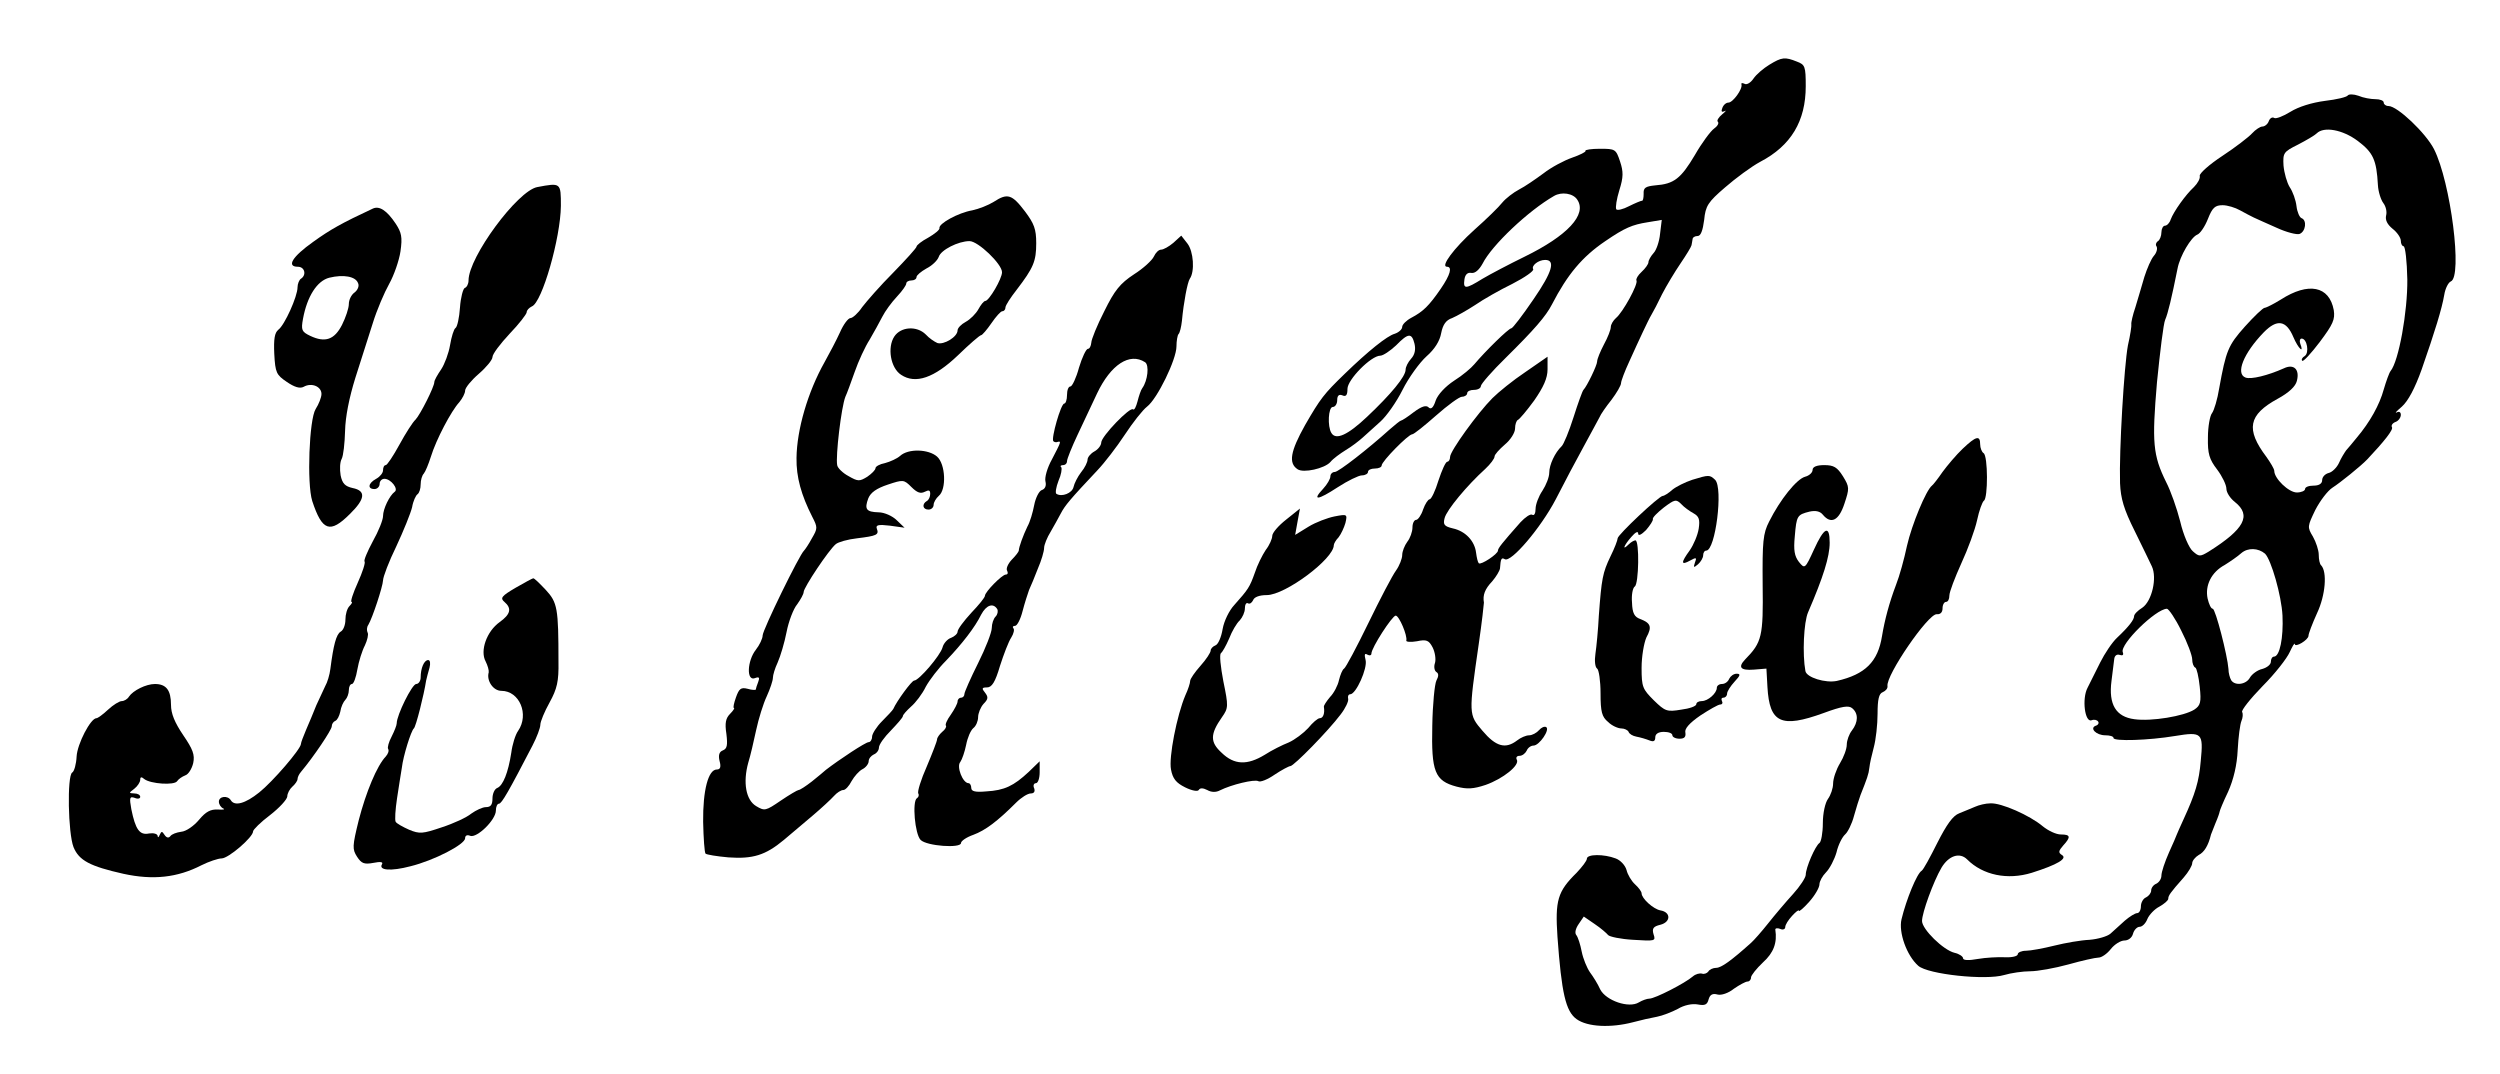 <?xml version="1.0" standalone="no"?>
<!DOCTYPE svg PUBLIC "-//W3C//DTD SVG 20010904//EN"
 "http://www.w3.org/TR/2001/REC-SVG-20010904/DTD/svg10.dtd">
<svg version="1.0" xmlns="http://www.w3.org/2000/svg"
 width="731pt" height="314pt" viewBox="0 0 731 314"
 preserveAspectRatio="xMidYMid meet">
<g transform="translate(0,314) scale(0.1,-0.1)"
fill="#000000" stroke="none">
<path d="M5174 2951 c-18 -11 -39 -29 -47 -41 -8 -12 -20 -19 -26 -15 -7 3
-10 3 -9 -2 4 -13 -25 -53 -38 -53 -7 0 -15 -7 -18 -16 -4 -10 -2 -13 7 -9 6
4 3 -1 -7 -9 -11 -9 -17 -19 -13 -22 4 -4 -1 -13 -11 -20 -10 -7 -36 -42 -56
-77 -41 -69 -61 -85 -116 -89 -29 -3 -35 -7 -34 -25 0 -12 -2 -21 -5 -20 -3 0
-20 -7 -38 -16 -17 -9 -34 -13 -37 -9 -3 5 1 30 9 56 12 38 12 54 2 84 -12 36
-14 37 -59 37 -25 0 -44 -3 -42 -6 2 -3 -16 -12 -39 -20 -23 -8 -61 -28 -84
-46 -23 -17 -55 -39 -71 -47 -17 -9 -39 -26 -49 -38 -10 -13 -47 -49 -82 -80
-60 -54 -100 -108 -80 -108 16 0 10 -23 -18 -64 -35 -51 -52 -67 -86 -85 -15
-8 -27 -20 -27 -27 0 -7 -10 -16 -22 -20 -22 -6 -78 -51 -146 -117 -61 -59
-71 -72 -116 -150 -43 -77 -49 -111 -22 -129 17 -12 79 2 96 21 8 10 29 25 45
35 17 10 39 27 50 37 11 10 34 31 51 46 18 16 47 57 65 93 18 36 50 80 70 98
24 21 39 45 43 68 5 25 14 38 32 44 14 6 44 23 67 38 23 16 72 44 109 62 37
19 64 38 61 43 -6 10 15 27 35 27 31 0 21 -35 -34 -115 -32 -47 -61 -85 -65
-85 -8 0 -77 -68 -108 -105 -9 -11 -35 -33 -59 -48 -26 -17 -48 -41 -54 -58
-7 -22 -14 -27 -21 -20 -7 7 -20 3 -43 -14 -18 -14 -35 -25 -38 -25 -2 0 -17
-12 -33 -26 -62 -56 -149 -124 -160 -124 -7 0 -13 -6 -13 -13 0 -7 -9 -23 -21
-36 -34 -36 -16 -34 42 4 29 19 62 35 71 35 10 0 18 5 18 10 0 6 9 10 20 10
11 0 20 4 20 9 0 12 78 91 89 91 5 0 36 25 70 55 34 30 68 55 76 55 8 0 15 5
15 10 0 6 9 10 20 10 11 0 20 5 20 11 0 6 33 44 73 83 83 82 117 121 135 156
45 87 88 139 156 185 57 39 79 48 123 55 l42 7 -5 -41 c-2 -22 -11 -48 -19
-56 -8 -9 -15 -21 -15 -27 0 -5 -9 -18 -20 -28 -11 -10 -17 -21 -15 -25 6 -10
-40 -94 -60 -110 -8 -7 -15 -19 -15 -26 0 -8 -9 -31 -20 -51 -11 -21 -20 -43
-20 -50 0 -11 -30 -73 -40 -83 -3 -3 -16 -39 -29 -80 -13 -41 -29 -80 -35 -85
-19 -18 -36 -54 -36 -77 0 -13 -9 -36 -20 -53 -11 -16 -20 -40 -20 -53 0 -13
-4 -21 -10 -17 -5 3 -20 -7 -34 -22 -54 -61 -66 -76 -66 -83 0 -10 -50 -43
-56 -37 -3 3 -6 16 -8 31 -4 34 -31 63 -68 71 -25 6 -29 11 -24 30 6 24 66 96
119 144 15 14 27 30 27 36 0 6 14 21 30 35 17 14 30 35 30 47 0 12 4 23 8 25
5 2 26 27 48 57 27 39 39 65 39 91 l0 37 -65 -45 c-36 -24 -79 -59 -96 -76
-43 -43 -124 -155 -124 -172 0 -8 -4 -14 -8 -14 -5 0 -16 -25 -26 -55 -9 -30
-21 -55 -26 -55 -4 0 -13 -13 -19 -30 -5 -16 -15 -30 -20 -30 -6 0 -11 -10
-11 -22 0 -13 -7 -32 -15 -42 -8 -11 -15 -28 -15 -39 0 -10 -8 -31 -18 -45
-11 -15 -47 -84 -81 -154 -34 -70 -66 -130 -71 -133 -5 -3 -11 -18 -15 -34 -3
-15 -15 -38 -26 -49 -10 -12 -19 -25 -18 -29 3 -19 -2 -33 -12 -33 -6 0 -21
-13 -34 -29 -14 -15 -39 -34 -57 -42 -18 -7 -50 -23 -70 -36 -51 -31 -89 -30
-126 6 -34 31 -34 54 1 104 19 27 19 32 4 105 -8 42 -12 79 -7 82 4 3 15 22
24 43 8 21 22 45 31 53 8 9 15 24 15 35 0 11 4 18 9 15 5 -3 11 1 15 9 3 9 18
15 40 15 54 0 196 106 196 146 0 4 6 15 14 23 7 9 16 28 20 42 6 26 5 26 -32
19 -20 -4 -55 -17 -76 -30 l-39 -24 7 39 7 38 -40 -32 c-23 -18 -41 -39 -41
-48 0 -8 -8 -27 -19 -41 -10 -15 -25 -45 -32 -67 -15 -42 -19 -48 -60 -94 -15
-16 -30 -47 -34 -70 -4 -24 -13 -45 -21 -48 -8 -3 -14 -10 -14 -15 0 -6 -13
-26 -30 -45 -16 -18 -30 -38 -30 -44 0 -6 -6 -25 -14 -42 -25 -59 -49 -182
-42 -217 5 -27 15 -39 41 -52 20 -10 37 -13 40 -8 4 7 13 6 25 0 12 -7 26 -7
37 -1 34 17 101 33 112 27 6 -4 28 5 48 19 21 14 42 25 46 25 10 0 111 103
147 151 14 18 24 39 22 46 -2 7 1 13 6 13 17 0 51 76 45 100 -4 16 -3 21 5 16
7 -4 12 -2 12 3 0 17 61 111 71 111 10 0 35 -59 31 -73 -1 -4 13 -5 31 -2 28
6 35 3 46 -18 7 -14 10 -34 7 -45 -4 -11 -2 -23 4 -27 7 -4 7 -12 0 -25 -5
-10 -11 -69 -12 -132 -3 -134 7 -161 71 -178 31 -8 49 -7 85 5 51 18 101 58
91 74 -3 6 0 11 8 11 8 0 17 7 21 15 3 8 12 15 20 15 17 0 49 47 37 54 -5 3
-14 -1 -21 -9 -7 -8 -20 -15 -29 -15 -9 0 -25 -7 -35 -15 -34 -26 -62 -18
-101 28 -41 48 -41 47 -11 255 9 62 15 116 15 120 -4 22 3 40 24 62 12 14 22
31 23 38 2 28 4 33 14 27 18 -11 105 91 149 175 24 47 61 117 82 155 21 39 42
77 46 85 3 8 19 31 35 51 15 20 28 42 28 49 0 6 11 35 24 63 13 29 31 68 40
87 9 19 20 42 25 50 5 8 19 35 31 60 13 25 37 65 54 90 17 25 31 48 32 53 1 4
2 12 3 17 0 6 7 10 15 10 9 0 15 16 19 47 4 41 11 52 61 95 31 27 77 61 103
75 90 47 133 119 133 221 0 58 -2 63 -26 72 -35 14 -44 13 -80 -9z m-562 -395
c29 -43 -28 -105 -155 -167 -45 -22 -100 -51 -122 -64 -50 -31 -57 -31 -53 -2
2 14 9 21 20 19 11 -2 23 9 33 27 27 54 134 155 209 198 22 13 56 8 68 -11z
m-476 -421 c4 -17 1 -32 -10 -44 -9 -10 -16 -24 -16 -32 0 -20 -43 -72 -113
-138 -56 -53 -91 -69 -104 -47 -12 19 -9 76 4 76 7 0 13 9 13 20 0 13 5 18 15
14 11 -5 15 1 15 19 0 27 69 97 96 97 8 0 29 14 46 30 36 37 46 37 54 5z"/>
<path d="M6865 2861 c-3 -5 -33 -12 -67 -16 -38 -5 -77 -17 -101 -32 -21 -13
-42 -21 -47 -18 -6 4 -13 -1 -16 -9 -3 -9 -12 -16 -19 -16 -6 0 -20 -9 -30
-20 -10 -11 -49 -41 -87 -66 -38 -25 -67 -51 -66 -58 2 -8 -6 -22 -17 -33 -24
-22 -59 -71 -68 -95 -3 -10 -11 -18 -17 -18 -5 0 -10 -9 -10 -19 0 -11 -5 -23
-10 -26 -6 -4 -8 -11 -4 -16 3 -6 0 -18 -8 -27 -8 -9 -20 -37 -28 -62 -7 -25
-19 -64 -26 -88 -8 -23 -13 -46 -12 -50 1 -4 -3 -32 -10 -62 -11 -59 -26 -307
-23 -403 2 -45 11 -76 43 -140 22 -45 45 -92 50 -103 16 -34 0 -102 -28 -121
-13 -8 -24 -19 -24 -25 0 -10 -15 -30 -50 -63 -14 -13 -36 -46 -49 -72 -13
-26 -30 -60 -37 -74 -17 -32 -8 -103 12 -95 7 3 16 1 19 -4 3 -4 0 -10 -7 -12
-19 -7 1 -28 28 -28 13 0 24 -3 24 -8 0 -10 102 -7 180 6 79 13 83 9 75 -73
-5 -60 -16 -96 -50 -170 -10 -22 -19 -42 -20 -45 -1 -3 -11 -27 -23 -53 -12
-27 -22 -57 -22 -67 0 -10 -7 -20 -15 -24 -8 -3 -15 -12 -15 -20 0 -7 -7 -16
-15 -20 -8 -3 -15 -15 -15 -26 0 -11 -5 -20 -11 -20 -6 0 -22 -10 -36 -22 -14
-13 -33 -30 -42 -38 -9 -8 -37 -16 -61 -18 -25 -1 -71 -9 -103 -17 -32 -8 -70
-15 -83 -15 -13 0 -24 -5 -24 -10 0 -6 -17 -10 -37 -9 -21 1 -57 -1 -80 -5
-27 -5 -43 -4 -43 2 0 5 -11 13 -25 16 -33 8 -95 69 -95 93 0 24 33 115 57
156 21 35 53 46 75 24 46 -46 118 -61 189 -39 76 24 105 42 88 52 -11 7 -10
12 4 28 23 25 21 32 -7 32 -14 0 -37 11 -53 24 -38 32 -122 69 -153 67 -14 0
-34 -5 -45 -10 -11 -5 -32 -13 -46 -19 -19 -7 -37 -33 -64 -86 -21 -42 -41
-79 -46 -82 -14 -8 -45 -84 -59 -142 -9 -38 15 -106 49 -136 28 -25 197 -43
251 -27 20 6 55 11 76 11 22 0 72 9 112 20 39 11 79 20 88 20 9 0 25 11 36 25
11 14 29 25 40 25 11 0 22 8 25 20 3 11 12 20 19 20 8 0 18 10 23 23 5 12 21
29 35 36 14 8 26 18 26 23 0 9 5 17 45 62 14 16 25 35 25 42 0 7 9 18 19 24
16 8 28 27 36 60 1 3 7 18 13 33 7 16 12 31 12 33 0 3 11 30 25 59 16 36 26
78 28 122 2 38 7 76 11 85 4 9 5 21 2 26 -3 5 24 39 60 76 36 36 71 81 79 99
8 17 14 28 15 24 0 -12 40 12 40 24 0 6 11 35 25 66 25 53 30 121 12 140 -4 3
-7 17 -7 31 0 13 -8 37 -17 53 -17 28 -16 30 7 78 14 27 36 56 50 65 22 14 83
63 102 83 49 52 77 87 72 94 -3 5 2 12 10 15 9 3 16 13 16 21 0 8 -5 11 -12 7
-7 -3 0 4 15 17 18 16 38 53 58 109 39 112 59 177 66 218 3 19 12 36 19 39 35
13 0 290 -49 387 -24 47 -107 126 -133 126 -8 0 -14 5 -14 10 0 6 -11 10 -24
10 -14 0 -36 4 -50 10 -14 5 -28 5 -31 1z m29 -133 c45 -34 55 -55 59 -129 1
-20 9 -44 16 -53 7 -9 11 -25 8 -36 -3 -13 3 -26 19 -39 13 -10 24 -26 24 -35
0 -9 4 -16 8 -16 5 0 10 -44 11 -97 1 -94 -25 -239 -49 -268 -4 -5 -13 -30
-20 -54 -12 -44 -40 -95 -79 -141 -11 -14 -25 -30 -31 -37 -5 -7 -15 -23 -21
-37 -6 -13 -20 -27 -30 -29 -11 -3 -19 -12 -19 -21 0 -10 -9 -16 -25 -16 -14
0 -25 -4 -25 -10 0 -5 -11 -10 -24 -10 -24 0 -66 41 -66 63 0 6 -11 24 -23 41
-61 81 -53 123 33 170 33 18 52 36 56 52 9 34 -9 51 -38 37 -47 -21 -96 -33
-112 -27 -30 11 -6 71 53 132 39 40 66 36 87 -14 14 -33 32 -50 20 -19 -3 8
-1 15 4 15 16 0 23 -42 9 -51 -7 -4 -11 -11 -7 -14 3 -3 26 22 51 55 39 52 45
66 41 93 -13 71 -74 83 -155 31 -21 -13 -43 -24 -47 -24 -5 0 -31 -25 -58 -55
-49 -55 -55 -70 -75 -180 -5 -32 -15 -65 -21 -73 -6 -7 -12 -39 -12 -71 -1
-48 4 -64 27 -94 15 -20 27 -45 27 -56 0 -11 11 -28 25 -39 49 -39 28 -79 -77
-145 -25 -15 -28 -15 -46 1 -11 9 -28 48 -37 87 -10 39 -28 90 -41 115 -39 79
-42 116 -27 292 9 90 19 172 24 183 8 18 19 64 36 149 7 38 40 93 58 100 8 3
22 23 31 46 13 33 21 40 43 40 14 0 37 -7 51 -15 14 -8 32 -17 40 -21 8 -4 38
-17 67 -30 28 -13 59 -21 67 -18 18 7 22 40 6 46 -6 2 -13 18 -15 35 -2 18
-11 43 -20 56 -8 13 -16 41 -18 63 -2 37 0 40 42 61 25 13 49 27 55 33 21 21
76 11 120 -22z m-271 -1207 c18 -18 48 -122 51 -181 3 -65 -8 -120 -25 -120
-5 0 -9 -7 -9 -15 0 -8 -11 -17 -25 -21 -14 -3 -30 -15 -36 -25 -11 -21 -44
-25 -55 -8 -4 7 -8 21 -8 33 -3 40 -38 176 -46 176 -5 0 -11 13 -15 30 -8 38
11 77 50 98 16 10 38 25 49 35 19 16 49 15 69 -2z m-245 -225 c18 -35 32 -73
32 -84 0 -11 4 -22 9 -24 4 -1 10 -27 13 -56 5 -46 2 -55 -16 -67 -30 -19
-125 -35 -175 -28 -54 7 -76 43 -67 112 3 25 7 54 8 64 1 10 8 15 16 12 9 -3
12 0 9 8 -9 23 96 126 129 127 5 0 25 -29 42 -64z"/>
<path d="M1571 2593 c-58 -11 -201 -205 -201 -273 0 -10 -5 -20 -11 -22 -5 -2
-12 -28 -14 -57 -2 -30 -8 -57 -13 -60 -5 -3 -12 -26 -16 -50 -4 -24 -16 -56
-26 -71 -11 -16 -20 -32 -20 -37 0 -14 -41 -95 -55 -110 -8 -7 -29 -40 -47
-73 -18 -33 -36 -60 -40 -60 -5 0 -8 -7 -8 -15 0 -8 -9 -19 -20 -25 -24 -13
-26 -30 -5 -30 8 0 15 7 15 15 0 8 6 15 14 15 19 0 42 -30 30 -38 -15 -11 -34
-50 -34 -71 0 -11 -13 -44 -30 -74 -16 -30 -27 -56 -24 -59 3 -3 -6 -31 -20
-62 -14 -31 -22 -56 -18 -56 3 0 1 -5 -6 -12 -7 -7 -12 -24 -12 -40 0 -15 -6
-31 -14 -35 -13 -8 -21 -39 -30 -109 -2 -17 -9 -40 -15 -50 -5 -11 -17 -36
-26 -56 -8 -21 -22 -53 -30 -72 -8 -19 -15 -37 -15 -41 0 -15 -83 -111 -122
-142 -41 -33 -72 -41 -83 -23 -9 15 -35 12 -35 -4 0 -8 6 -17 13 -20 6 -3 -1
-4 -16 -3 -21 1 -35 -6 -55 -30 -15 -18 -38 -34 -52 -35 -14 -2 -28 -7 -32
-13 -5 -6 -11 -5 -17 4 -7 11 -9 11 -14 0 -3 -8 -6 -9 -6 -3 -1 6 -12 9 -25 7
-28 -6 -40 12 -52 71 -6 34 -5 38 10 33 9 -4 16 -2 16 3 0 6 -8 10 -17 10 -17
1 -17 1 0 14 9 7 17 19 17 26 0 9 4 9 12 2 18 -14 88 -19 96 -6 4 6 14 13 24
17 9 3 19 19 23 36 5 24 -1 40 -29 81 -25 37 -36 63 -36 89 0 43 -14 61 -47
61 -26 0 -64 -19 -76 -37 -4 -7 -14 -13 -21 -13 -7 0 -25 -11 -40 -25 -15 -14
-30 -25 -34 -25 -17 0 -56 -75 -58 -112 -1 -22 -7 -44 -13 -47 -15 -10 -12
-177 4 -218 16 -39 48 -56 146 -78 87 -19 158 -11 228 25 22 11 49 20 59 20
20 0 92 62 92 79 0 5 22 27 50 48 27 21 49 45 50 54 0 9 7 22 15 29 8 7 15 17
15 22 0 5 4 14 10 21 37 44 90 123 90 133 0 7 5 14 10 16 6 2 12 14 15 27 2
14 9 29 15 35 5 5 10 18 10 28 0 10 4 18 9 18 5 0 12 19 16 43 4 23 14 55 22
70 7 15 11 32 8 37 -3 6 -3 16 2 23 12 20 42 111 43 130 0 10 17 55 39 100 21
45 42 97 46 114 3 18 11 35 16 38 5 4 9 16 9 29 0 12 4 26 9 31 5 6 14 28 21
50 15 49 59 133 83 159 9 11 17 26 17 34 0 8 18 30 40 49 22 19 40 41 40 49 0
9 23 39 50 68 28 29 50 58 50 63 0 6 7 13 15 17 30 11 84 200 85 294 0 68 0
68 -69 55z"/>
<path d="M2906 2550 c-16 -10 -44 -21 -63 -25 -41 -7 -99 -39 -96 -52 1 -5
-14 -17 -33 -28 -19 -10 -34 -22 -34 -26 0 -4 -31 -38 -68 -76 -38 -38 -78
-84 -91 -101 -12 -18 -28 -32 -34 -32 -7 0 -21 -19 -31 -42 -10 -22 -31 -62
-45 -87 -49 -87 -81 -197 -82 -280 -1 -56 14 -109 46 -172 16 -31 16 -34 -1
-63 -9 -17 -20 -33 -23 -36 -13 -11 -121 -232 -121 -248 0 -9 -9 -28 -20 -42
-25 -32 -28 -92 -3 -83 13 5 15 2 10 -11 -4 -10 -7 -20 -7 -22 0 -2 -11 -2
-24 2 -20 5 -25 0 -34 -25 -6 -17 -9 -31 -6 -31 3 0 -2 -8 -11 -17 -13 -13
-16 -27 -11 -59 4 -33 2 -43 -10 -48 -11 -4 -14 -14 -10 -31 5 -18 2 -25 -8
-25 -25 0 -41 -61 -40 -153 1 -48 4 -90 7 -93 3 -3 33 -8 67 -11 71 -5 108 6
162 51 20 17 58 49 84 71 26 22 54 48 63 58 8 9 20 17 27 17 6 0 17 12 24 26
8 14 22 30 32 35 10 5 18 16 18 23 0 8 7 16 15 20 8 3 15 12 15 20 0 9 16 31
35 50 19 20 35 38 35 42 0 4 11 16 24 28 13 11 33 37 43 58 11 20 37 54 59 76
47 49 85 98 103 135 15 28 35 35 47 16 3 -6 1 -16 -5 -22 -6 -6 -11 -21 -11
-33 0 -13 -18 -59 -40 -103 -22 -44 -40 -85 -40 -90 0 -6 -4 -11 -10 -11 -5 0
-10 -5 -10 -11 0 -6 -9 -23 -20 -39 -11 -15 -17 -29 -14 -32 2 -3 -2 -11 -11
-18 -8 -7 -15 -17 -15 -22 0 -5 -14 -41 -30 -79 -17 -38 -28 -74 -25 -79 3 -5
1 -11 -4 -14 -14 -9 -6 -105 11 -122 18 -18 118 -25 118 -9 0 6 16 17 36 24
35 13 70 39 125 94 15 15 34 27 43 27 10 0 13 6 10 15 -4 8 -1 15 5 15 6 0 11
14 11 32 l0 32 -32 -31 c-44 -41 -71 -54 -124 -57 -32 -3 -44 0 -44 10 0 8 -4
14 -8 14 -17 0 -36 49 -24 62 5 7 13 30 17 50 4 21 13 42 21 49 8 6 14 21 14
32 0 11 7 29 16 39 14 14 14 20 4 33 -10 12 -9 15 6 15 14 0 24 15 38 63 11
34 25 71 33 83 7 11 10 24 6 27 -3 4 -1 7 5 7 6 0 16 19 22 43 6 23 15 51 19
62 5 11 17 39 26 63 10 23 18 50 18 60 0 9 9 31 19 47 10 17 23 41 30 54 12
23 27 41 107 126 21 22 57 69 80 104 23 35 52 72 65 82 30 23 86 138 86 176 0
16 3 33 6 36 4 4 8 21 10 39 5 54 16 112 23 123 15 21 11 80 -7 103 l-18 23
-23 -21 c-13 -11 -29 -20 -36 -20 -7 0 -16 -9 -21 -20 -5 -11 -31 -35 -58 -52
-41 -27 -57 -47 -87 -108 -21 -41 -38 -83 -38 -92 -1 -10 -5 -18 -10 -18 -5 0
-17 -25 -26 -55 -8 -30 -20 -55 -25 -55 -6 0 -10 -11 -10 -25 0 -14 -4 -25 -8
-25 -10 0 -39 -103 -32 -110 3 -3 8 -4 13 -2 11 3 9 -1 -17 -51 -14 -25 -22
-54 -19 -65 3 -12 -1 -22 -11 -25 -8 -3 -18 -23 -22 -44 -4 -21 -12 -49 -20
-63 -12 -25 -25 -60 -25 -70 0 -3 -9 -15 -21 -27 -11 -12 -17 -26 -13 -32 3
-6 2 -11 -4 -11 -11 0 -61 -51 -61 -62 0 -5 -18 -27 -40 -50 -22 -24 -40 -48
-40 -55 0 -6 -9 -14 -19 -18 -10 -3 -22 -16 -25 -28 -6 -23 -69 -97 -83 -97
-7 0 -51 -60 -61 -83 -2 -4 -17 -20 -33 -36 -16 -16 -29 -37 -29 -45 0 -9 -5
-16 -10 -16 -9 0 -86 -51 -125 -81 -5 -5 -24 -20 -41 -34 -18 -14 -35 -25 -39
-25 -3 0 -27 -14 -52 -31 -44 -30 -47 -31 -72 -16 -30 18 -39 69 -23 127 6 19
16 62 23 95 7 33 21 78 31 99 10 22 18 46 18 54 0 8 6 28 14 45 8 18 20 58 26
89 6 31 20 68 31 81 10 14 19 30 19 36 0 13 74 124 94 140 7 6 35 14 62 17 57
7 65 10 58 28 -4 11 4 13 38 9 l43 -6 -23 22 c-12 12 -36 23 -53 23 -36 1 -42
9 -30 41 7 17 24 29 57 40 45 15 47 15 69 -7 17 -17 27 -20 39 -14 12 6 16 5
16 -6 0 -8 -4 -18 -10 -21 -15 -9 -12 -25 5 -25 8 0 15 6 15 14 0 7 7 19 15
26 23 19 20 93 -5 115 -25 22 -84 24 -108 2 -9 -8 -29 -17 -44 -21 -16 -3 -28
-10 -28 -15 0 -5 -11 -16 -24 -25 -23 -14 -27 -14 -55 2 -17 9 -32 24 -33 32
-5 26 12 170 24 200 4 8 16 41 27 72 11 32 31 75 44 95 12 21 29 51 37 67 8
16 27 42 43 59 15 16 27 33 27 38 0 5 7 9 15 9 8 0 15 4 15 10 0 5 13 16 29
25 16 8 32 23 36 34 6 20 57 46 90 46 25 0 95 -67 95 -91 0 -19 -38 -84 -49
-84 -4 0 -13 -11 -20 -24 -7 -13 -24 -30 -37 -37 -13 -7 -24 -18 -24 -25 0
-19 -40 -43 -59 -37 -9 4 -24 14 -34 25 -26 26 -73 23 -92 -6 -21 -32 -11 -92
20 -112 42 -28 97 -9 166 57 34 33 64 59 68 59 3 0 17 16 30 35 13 19 27 35
32 35 5 0 9 5 9 11 0 6 15 29 33 52 49 64 57 83 57 136 0 41 -6 57 -33 93 -38
50 -51 54 -91 28z m442 -469 c13 -8 8 -54 -8 -76 -4 -5 -10 -23 -14 -39 -4
-15 -9 -26 -13 -23 -8 9 -93 -79 -93 -97 0 -8 -9 -20 -20 -26 -11 -6 -20 -17
-20 -24 0 -7 -8 -24 -19 -37 -10 -13 -20 -33 -22 -43 -4 -18 -34 -30 -50 -20
-4 2 -1 20 6 38 8 18 11 36 8 40 -4 3 -1 6 5 6 7 0 12 5 12 12 0 6 14 41 31
77 17 36 43 91 57 121 40 84 95 120 140 91z"/>
<path d="M1090 2530 c-90 -42 -124 -61 -174 -97 -62 -44 -79 -73 -45 -73 20 0
26 -24 9 -35 -5 -3 -10 -15 -10 -25 0 -27 -38 -111 -56 -124 -11 -9 -14 -27
-12 -71 3 -55 6 -61 37 -82 22 -15 38 -20 49 -14 23 13 52 1 52 -21 0 -10 -8
-30 -17 -44 -19 -30 -26 -218 -10 -269 29 -88 52 -96 110 -38 45 44 48 68 8
76 -22 5 -30 13 -35 37 -3 18 -2 39 3 48 5 9 9 46 10 82 1 42 12 97 30 155 16
50 39 122 51 160 12 39 34 90 48 115 14 25 29 68 33 95 6 42 3 55 -14 81 -26
39 -48 53 -67 44z m-43 -218 c4 -8 -1 -20 -10 -27 -10 -7 -17 -22 -17 -34 0
-12 -9 -39 -20 -61 -22 -43 -49 -53 -93 -32 -25 12 -27 17 -21 50 12 65 41
111 77 120 41 10 77 4 84 -16z"/>
<path d="M5739 1828 c-19 -18 -45 -49 -59 -68 -13 -19 -27 -37 -31 -40 -17
-13 -59 -114 -73 -176 -8 -38 -22 -89 -32 -114 -20 -53 -33 -102 -41 -150 -12
-75 -49 -112 -132 -131 -33 -7 -89 10 -92 29 -9 48 -5 143 8 172 44 102 63
162 63 203 0 53 -16 46 -46 -20 -26 -57 -27 -57 -44 -36 -13 17 -16 34 -12 75
5 60 7 63 43 72 18 4 31 1 39 -9 24 -29 47 -17 63 32 15 45 15 49 -4 80 -17
27 -27 33 -55 33 -22 0 -34 -5 -34 -14 0 -8 -10 -17 -22 -20 -25 -7 -73 -67
-105 -131 -18 -35 -20 -58 -19 -185 2 -151 -2 -168 -51 -218 -22 -23 -14 -33
25 -30 l37 3 3 -54 c6 -105 40 -121 164 -76 54 20 74 23 84 14 18 -15 18 -40
-1 -65 -8 -10 -15 -29 -15 -41 0 -13 -9 -37 -20 -55 -11 -18 -20 -45 -20 -59
0 -14 -7 -34 -15 -45 -8 -11 -15 -41 -15 -71 0 -28 -5 -55 -10 -58 -12 -8 -40
-72 -40 -93 0 -8 -17 -34 -37 -56 -21 -23 -54 -62 -73 -86 -19 -24 -42 -50
-50 -57 -58 -52 -87 -73 -102 -73 -9 0 -20 -5 -23 -11 -4 -5 -12 -8 -18 -6 -7
2 -19 -1 -27 -8 -23 -20 -111 -65 -127 -65 -7 0 -21 -5 -31 -11 -29 -18 -96 5
-113 38 -7 16 -21 38 -30 50 -9 13 -20 40 -24 60 -4 21 -11 43 -16 49 -5 6 -2
19 7 32 l15 22 32 -22 c18 -12 35 -27 39 -32 4 -5 37 -12 73 -14 64 -4 67 -4
60 16 -5 17 -1 23 20 28 31 8 31 37 0 42 -21 4 -55 35 -55 50 0 5 -9 17 -19
26 -11 10 -22 29 -25 42 -4 14 -18 29 -32 34 -34 13 -84 13 -84 -1 0 -6 -14
-24 -30 -41 -56 -55 -63 -81 -56 -187 12 -165 24 -218 56 -241 32 -23 100 -26
165 -9 22 6 53 13 70 16 16 3 44 14 61 23 18 11 42 16 58 13 21 -4 28 -1 32
15 4 14 12 18 26 14 11 -3 32 4 48 17 16 11 34 21 40 21 5 0 10 5 10 12 0 6
16 26 35 44 31 28 42 57 36 96 0 4 6 5 14 2 8 -4 15 -1 15 5 0 7 9 21 20 33
11 12 20 19 20 15 0 -4 14 8 30 26 17 19 30 42 30 51 0 9 9 25 19 35 11 11 25
38 31 59 5 22 17 45 25 52 8 7 20 31 26 54 6 22 15 50 19 61 19 48 24 61 26
80 1 11 7 38 13 60 6 22 11 66 11 98 0 42 4 59 15 63 9 4 15 11 14 18 -5 31
119 212 144 210 10 -1 17 5 17 17 0 11 5 19 10 19 6 0 10 8 10 19 0 10 16 52
35 94 19 41 40 98 46 126 6 28 15 53 20 57 12 7 12 131 -1 139 -5 3 -10 15
-10 26 0 27 -12 24 -51 -13z"/>
<path d="M4948 1737 c-21 -7 -47 -20 -58 -29 -11 -10 -24 -18 -28 -18 -11 0
-132 -114 -132 -124 0 -5 -9 -29 -21 -53 -23 -48 -26 -65 -34 -173 -2 -41 -7
-92 -10 -112 -3 -20 -1 -39 5 -43 5 -3 10 -36 10 -72 0 -55 4 -69 22 -84 11
-11 29 -19 39 -19 9 0 19 -5 21 -10 2 -6 12 -12 23 -14 11 -2 28 -7 38 -11 12
-5 17 -2 17 9 0 10 9 16 25 16 14 0 25 -4 25 -10 0 -5 9 -10 21 -10 14 0 19 5
17 18 -3 11 12 28 44 50 26 17 52 32 58 32 6 0 8 5 5 10 -3 6 -1 10 4 10 6 0
11 5 11 12 0 6 10 22 22 35 17 18 18 23 6 23 -9 0 -18 -7 -22 -15 -3 -8 -12
-15 -21 -15 -8 0 -15 -5 -15 -11 0 -16 -26 -39 -44 -39 -9 0 -16 -4 -16 -9 0
-6 -20 -13 -44 -16 -42 -7 -47 -5 -80 27 -33 33 -36 39 -36 95 0 34 7 73 14
89 17 31 13 42 -18 54 -17 6 -23 17 -24 48 -2 22 2 43 8 47 12 7 14 135 2 135
-4 0 -13 -5 -20 -12 -20 -20 -14 -3 8 22 12 14 20 18 20 10 0 -8 9 -4 23 10
12 14 21 28 20 32 -2 4 13 19 32 34 32 24 36 25 51 10 8 -9 25 -21 36 -27 16
-9 19 -18 15 -45 -3 -19 -15 -47 -26 -63 -27 -37 -26 -45 1 -30 18 10 20 9 14
-6 -5 -15 -4 -16 9 -5 8 7 15 19 15 26 0 8 4 14 9 14 27 0 50 183 26 207 -16
15 -18 15 -67 0z"/>
<path d="M1507 1421 c-41 -24 -45 -30 -32 -41 22 -19 18 -36 -14 -59 -38 -27
-58 -84 -41 -115 6 -12 10 -26 9 -32 -7 -24 13 -54 37 -54 53 0 82 -69 49
-117 -8 -11 -17 -40 -20 -64 -9 -58 -24 -96 -41 -103 -8 -3 -14 -17 -14 -31 0
-18 -5 -25 -19 -25 -10 0 -29 -9 -43 -19 -13 -11 -52 -29 -86 -40 -56 -19 -65
-20 -96 -7 -18 8 -36 18 -39 23 -3 5 -1 36 4 69 5 32 11 72 14 89 4 35 27 108
35 115 6 4 30 100 36 140 2 8 6 25 10 38 3 12 2 22 -4 22 -12 0 -22 -24 -22
-51 0 -10 -6 -19 -13 -19 -12 0 -57 -91 -57 -115 0 -6 -7 -23 -15 -39 -8 -15
-13 -32 -10 -36 3 -5 0 -14 -7 -22 -26 -27 -58 -105 -79 -186 -19 -77 -19 -85
-5 -107 13 -20 21 -23 48 -18 20 4 29 3 25 -4 -11 -18 26 -21 83 -6 69 17 160
64 160 82 0 8 6 11 15 7 20 -7 75 47 75 74 0 11 4 20 9 20 8 0 29 37 98 170
13 25 23 52 23 61 0 9 12 38 27 65 22 40 27 62 26 119 0 157 -3 173 -37 210
-18 19 -34 35 -37 34 -2 0 -26 -13 -52 -28z"/>
</g>
</svg>
